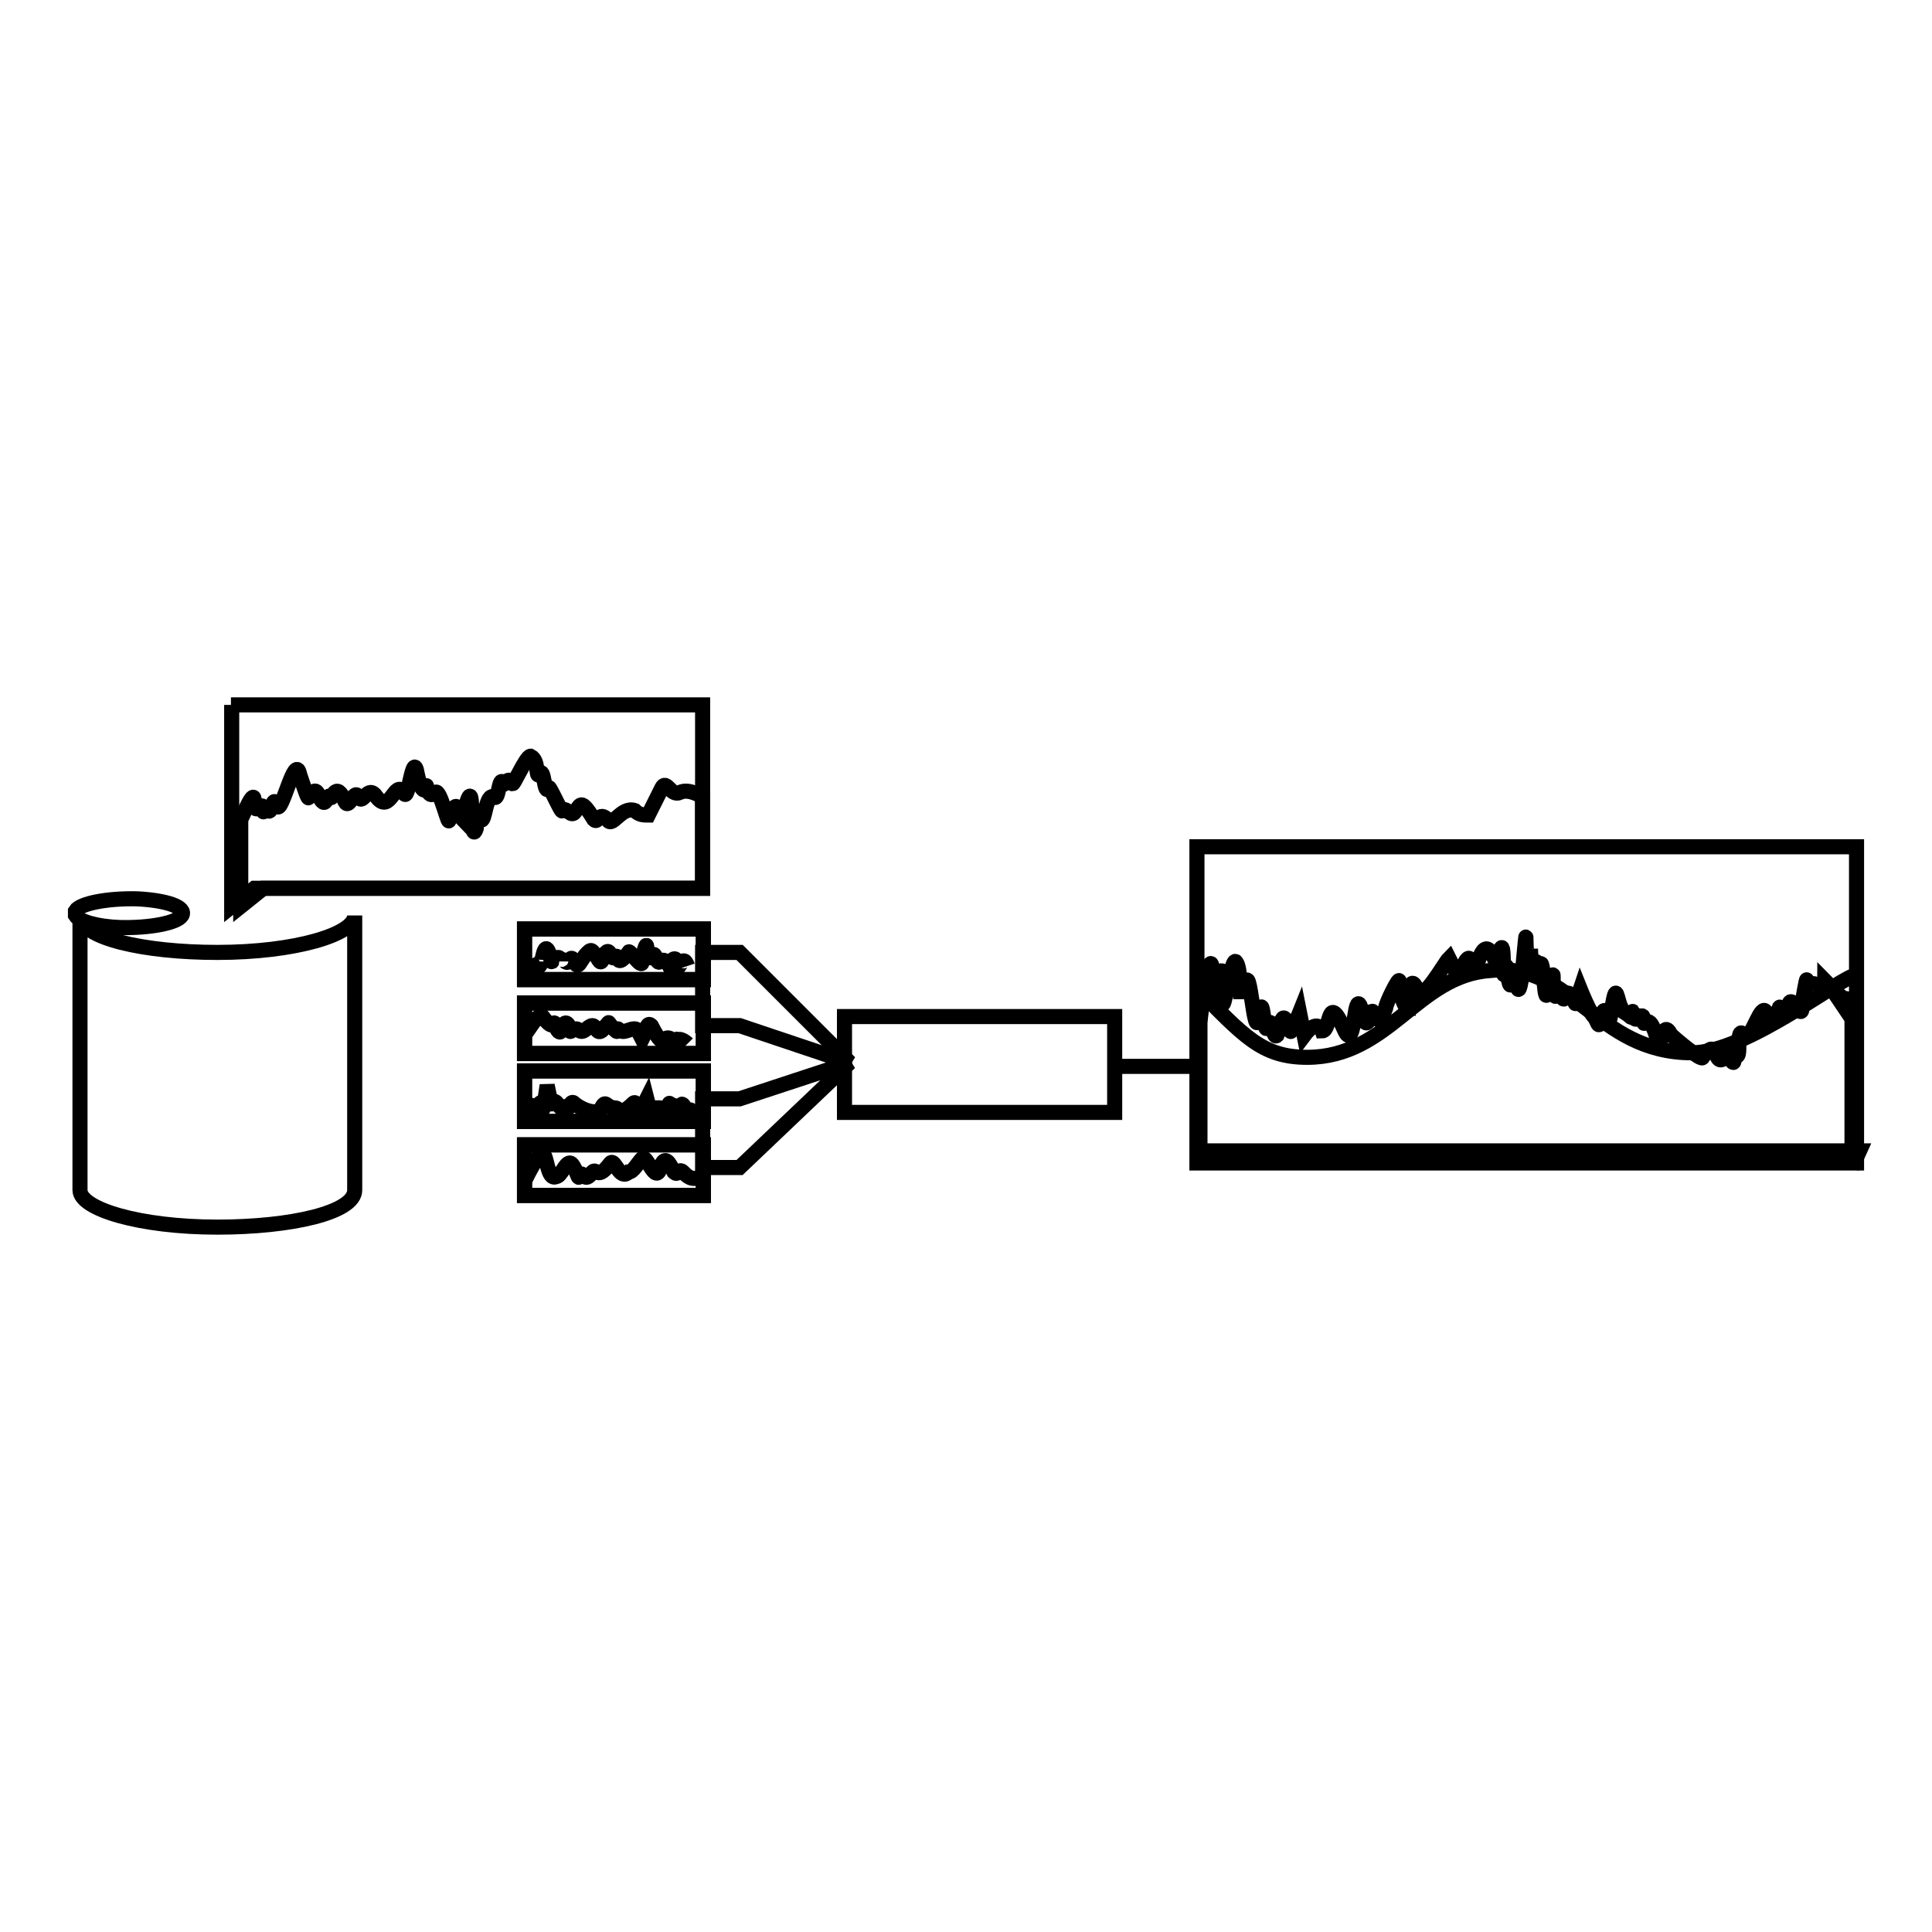 <?xml version="1.0" encoding="utf-8"?>
<!-- Svg Vector Icons : http://www.onlinewebfonts.com/icon -->
<!DOCTYPE svg PUBLIC "-//W3C//DTD SVG 1.1//EN" "http://www.w3.org/Graphics/SVG/1.1/DTD/svg11.dtd">
<svg version="1.1" xmlns="http://www.w3.org/2000/svg" xmlns:xlink="http://www.w3.org/1999/xlink" x="0px" y="0px" viewBox="0 0 256 256" enable-background="new 0 0 256 256" xml:space="preserve">
<g><g><path stroke-width="2" fill-opacity="0" stroke="#000000"  d="M10,120.7c0.6-1,4.3-1.7,8.2-1.6c3.9,0.2,6.5,1.1,5.9,2.2c-0.6,1-4.3,1.7-8.2,1.6c-3-0.1-5.4-0.8-5.9-1.6V120.7z"/><path stroke-width="2" fill-opacity="0" stroke="#000000"  d="M47,121.3v36.4c0,3-8.5,4.9-18.2,4.9c-10.3,0-18.2-2.4-18.2-4.9v-36.4c0,3,8.5,4.9,18.2,4.9C39.1,126.2,47,123.8,47,121.3L47,121.3z"/><path stroke-width="2" fill-opacity="0" stroke="#000000"  d="M69.5,123.1h23.7v6.7H69.5V123.1z"/><path stroke-width="2" fill-opacity="0" stroke="#000000"  d="M69.5,129.2c0-0.6,1.2-1.2,1.2-1.2s0.6,1.2,0.6-0.6c0,0,0,1.8,0.6-0.6c0.6-3,1.2,1.2,1.2,0.6c1.2-1.2,1.2,0,1.2,0s0-0.6,0.6,0c0.6,0.6,0.6-1.2,1.2,0c0.6,1.2,0.6,0,1.8-1.2c0.6-0.6,0.6,0,1.2,0.6c0.6,1.2,0.6,0.6,1.2-0.6c0.6-0.6,0.6,1.2,1.2,0.6c0.6-0.6,0,1.8,1.8-0.6c0-0.6,1.8,2.4,1.8,1.2c0-0.6,0.6-3,0.6-1.8c0,0,0.6,1.8,0.6,1.2c0.6-1.2,0.6,1.2,1.2,0.6c0.6-0.6,1.2,0.6,1.2,0.6c0.6-1.8,1.2-0.6,1.2,0c0,0.6,0.6-1.8,1.2,0"/><path stroke-width="2" fill-opacity="0" stroke="#000000"  d="M69.5,132.9h23.7v6.7H69.5V132.9z"/><path stroke-width="2" fill-opacity="0" stroke="#000000"  d="M69.5,137.1c0.6-0.6,1.8-3,2.4-2.4c1.8,2.4,1.2,0,1.8,1.2c0,0.6,0.6,1.2,0.6,0.6c0.6-1.8,1.2-0.6,1.2,0s0.6-0.6,1.2,0c0.6,0.6,1.2-0.6,1.8-0.6c0.6,0,0.6,1.8,1.8,0c0.6-0.6,0-0.6,1.2,0.6c0.6,0.6,0-0.6,0.6,0c0.6,0.6,1.8-0.6,2.4,0c0.6,1.2,0.6,1.2,0.6,1.2c0.6-1.2,0.6-2.4,1.2-1.8c1.2,2.4,1.8,2.4,1.8,1.8c0.6-0.6,1.2,0.6,1.8,0c0.6,0,1.2,0.6,1.2,0.6"/><path stroke-width="2" fill-opacity="0" stroke="#000000"  d="M69.5,141.9h23.7v6.7H69.5V141.9z"/><path stroke-width="2" fill-opacity="0" stroke="#000000"  d="M69.5,148c0,0,0.6-0.6,0.6-1.2c0.6-1.2,0.6,1.2,1.2,0c0-0.6,0.6-1.2,0.6,0c0,1.2,0.6-3,0.6-3s0.6,3,0.6,2.4c0.6-0.6,0.6,0,1.2,0.6c0.6,0.6,0.6-0.6,0.6,0c0.6,0.6,0.6-1.2,1.2-0.6c0.6,0.6,3,1.8,3.6,0.6c0.6-1.2,0.6,0,1.8,0c0.6,0,0.6,1.2,2.4-0.6c0.6-0.6,0.6,1.8,1.2,0.6l0.6-1.2c0,0,0.6,2.4,1.2,1.2c0,0,0,0,0.6,0c0.6,0,0.6,1.2,1.2-0.6c0-0.6,0-0.6,0,0c0,1.8,0.6-0.6,0.6,0.6c0,0.6,0-0.6,0.6,0c0.6,0.6,0-1.8,1.2,0.6c0.6,1.2,0-1.2,0.6,0c0,0.6,1.2,0,1.2,0"/><path stroke-width="2" fill-opacity="0" stroke="#000000"  d="M69.5,151.7h23.7v6.7H69.5V151.7z"/><path stroke-width="2" fill-opacity="0" stroke="#000000"  d="M69.5,156.5c0.6-1.2,1.8-3.6,2.4-3.6c0.6,0,0.6,3.6,1.8,3c0.6,0,1.2-1.8,1.8-1.8s1.2,2.4,1.2,1.8c0.6-1.2,0.6,1.2,1.8-0.6c0.6-0.6,0.6,1.2,2.4-1.2c0.6-0.6,1.2,2.4,2.4,1.2c0.6,0,1.2-1.2,1.8-1.8c0.6-0.6,1.8,3.6,2.4,1.2c0.6-1.8,1.2-0.6,1.8,0.6c0.6,0.6,0.6-0.6,1.2,0c0.6,0.6,1.2,1.2,2.4,0.6"/><path stroke-width="2" fill-opacity="0" stroke="#000000"  d="M93.1,135.9H98l14.6,4.9L98,126.2h-4.9V135.9z"/><path stroke-width="2" fill-opacity="0" stroke="#000000"  d="M93.1,154.7H98l14.6-13.9L98,145.6h-4.9V154.7z"/><path stroke-width="2" fill-opacity="0" stroke="#000000"  d="M111.9,134.7h35.8v12.7h-35.8V134.7z"/><path stroke-width="2" fill-opacity="0" stroke="#000000"  d="M147.7,141.3h10.9H147.7z"/><path stroke-width="2" fill-opacity="0" stroke="#000000"  d="M245.4,154.7v-21.8l0,0c-0.6-0.6-0.6-0.6-1.2-0.6c-0.6-0.6-0.6-0.6-0.6,0c0,0-1.2-1.8-1.8-2.4c0,0,0,1.8-1.2,0.6c-0.6-0.6-0.6,0.6-0.6,0.6l-0.6-1.2c0-0.6-0.6,3-0.6,3c0,1.2,0,1.8-1.2,0c-0.6-0.6-0.6,0.6-0.6,0.6c-0.6,3-1.2-0.6-1.2,0c0,0-0.6,1.2-0.6,1.8c0,0.6-1.2-1.2-1.2-1.2c-0.6-1.2-1.8,3-2.4,3c-0.6,0.6-1.2-1.8-1.2,1.8c0,1.8-0.6,0.6-0.6,1.2c0,1.8-0.6-0.6-1.2,0c-1.2,1.2-1.2-1.2-1.2-0.6c-0.6,0.6,0-1.8-1.8,0.6c0,0.6-3.6-2.4-4.2-3c-1.2-2.4-1.2,2.4-1.8,0.6c-1.2-4.2-1.8-1.2-1.8-2.4c0-1.8-1.2,0.6-1.2-0.6c-0.6-1.8,0,0.6-0.6,0c-0.6-0.6-1.2-0.6-1.2-1.2c-0.6-1.2-0.6-3.6-1.2,0c-0.6,4.2-0.6-0.6-1.2,0.6c-0.6,3-0.6,1.2-1.2,0.6c-0.6-0.6-1.8-3.6-1.8-3.6l-0.6,1.8c0,0.6-0.6-1.8-1.2-1.2c-0.6,1.8-0.6-0.6-1.2,0c-0.6,1.2-0.6-1.2-0.6-2.4c0-0.6-0.6,1.2-0.6,1.2c-0.6,4.9-0.6-4.9-1.2-2.4c0,2.4,0-1.2-0.6-0.6c-0.6,0.6-0.6-1.8-0.6-1.8c0,0.6-0.6,1.8-0.6-1.2c0-2.4-0.6,9.1-1.2,6.1c-0.6-4.2-0.6,2.4-1.2-1.2c0-3.6-0.6,1.8-0.6-1.2c0-5.5-0.6-0.6-1.2-1.2c-1.8-4.2-2.4,3.6-3,0.6c-0.6-2.4-1.8,3-1.8,1.8c-0.6-1.2-1.2-2.4-1.2-2.4c-0.6,0.6-3.6,6.1-4.2,4.2c-1.2-3-1.2,2.4-1.2,2.4c-0.6,0-1.2-2.4-1.2-3.6c0-0.6-1.8,3-1.8,3.6c-1.2,3.6-1.8-0.6-1.8,0.6c-1.2,3.6-1.2-1.2-1.8-1.2c-0.6,0-0.6,6.1-1.8,3.6c-2.4-5.5-1.8,0-3,0c0,0-0.6-1.8-2.4,0.6l-0.6-3c0,0-1.2,3-1.2,2.4c-1.2-3.6-1.2-0.6-1.8,0.6c-0.6,0.6-0.6-3-1.2-1.2c-0.6,1.8-0.6-5.5-1.2-1.2c-0.6,3.6-1.2-7.9-1.8-4.2c-0.6,1.2-0.6,1.8-0.6,1.8s0-4.2-0.6-4.9c-0.6-1.2-1.8,7.9-1.8,4.9c0-5.5,0-4.2-0.6-1.2c-0.6,1.8-0.6-5.5-1.2-3c-0.6,1.2-1.2,7.3-1.2,7.3v17h87.4L245.4,154.7z"/><path stroke-width="2" fill-opacity="0" stroke="#000000"  d="M158.6,131c6.1,6.1,8.5,9.1,14.6,9.1c10.9,0,14.6-10.9,24.3-11.5c10.9-1.2,13.9,10.9,26.7,10.9c7.3,0,20-10.3,21.8-10.3"/><path stroke-width="2" fill-opacity="0" stroke="#000000"  d="M93.1,117.7v-12.1c0,0-1.8-1.2-3-0.6c-1.2,0.6-1.8-1.8-2.4-0.6c-1.2,2.4-1.8,3.6-1.8,3.6c-0.6,0-1.2,0-1.8-0.6c-1.8-0.6-3,2.4-3.6,1.2c-1.2-1.2-1.2,0.6-1.8,0c-1.8-3-1.8-1.8-2.4-1.2c-0.6,1.2-1.2-0.6-1.8,0c0,0.6-1.8-3.6-1.8-3c-0.6,1.2-0.6-3-1.2-1.8c-0.6,0.6,0-1.8-1.2-2.4c-0.6,0-2.4,4.2-2.4,3.6c-0.6-1.2-1.2,0.6-1.2,0c-0.6-1.2-0.6,2.4-1.2,1.8c-1.2-0.6-1.2,3.6-1.8,3c-0.6-0.6-0.6,0.6-0.6,1.2c-0.6,1.8-0.6-2.4-0.6-2.4c0-4.9-1.2,1.2-1.2,1.2c-0.6-0.6-0.6-3.6-1.8,0c0,1.2-1.2-4.2-1.8-3.6c-1.2,1.2-1.2-1.8-1.2-0.6c-0.6,1.2-1.2-1.8-1.2-1.8c-0.6-3.6-1.2,4.2-1.8,2.4c-1.2-1.8-1.8,3-3.6,0.6c-1.2-1.8-1.8,1.2-2.4,0c-0.6-1.2-1.2,1.8-1.8,0.6c-1.2-3-1.8,0-1.8-0.6c-0.6-0.6-0.6,1.2-1.2,0.6c-0.6-0.6-0.6-2.4-1.8-0.6c0,0.6-0.6-1.2-1.2-3c-0.6-3-2.4,5.5-3,4.2c-0.6-1.8-0.6,1.2-1.2,0.6c-0.6-0.6-0.6,0.6-0.6,0c0-1.8-1.2,1.2-1.2-1.2c0-1.8-1.2,1.2-1.8,2.4v11.5l3-2.4L93.1,117.7L93.1,117.7z"/><path stroke-width="2" fill-opacity="0" stroke="#000000"  d="M30.6,93.4h62.5v24.3H33.7l-3,2.4V93.4z"/><path stroke-width="2" fill-opacity="0" stroke="#000000"  d="M158.6,112.2H246v41.9h-87.4V112.2L158.6,112.2z"/><path stroke-width="2" fill-opacity="0" stroke="#000000"  d="M69.5,151.7h23.7v6.7H69.5V151.7z"/><path stroke-width="2" fill-opacity="0" stroke="#000000"  d="M69.5,141.9h23.7v6.7H69.5V141.9z"/><path stroke-width="2" fill-opacity="0" stroke="#000000"  d="M69.5,132.9h23.7v6.7H69.5V132.9z"/><path stroke-width="2" fill-opacity="0" stroke="#000000"  d="M69.5,123.1h23.7v6.7H69.5V123.1z"/></g></g>
</svg>